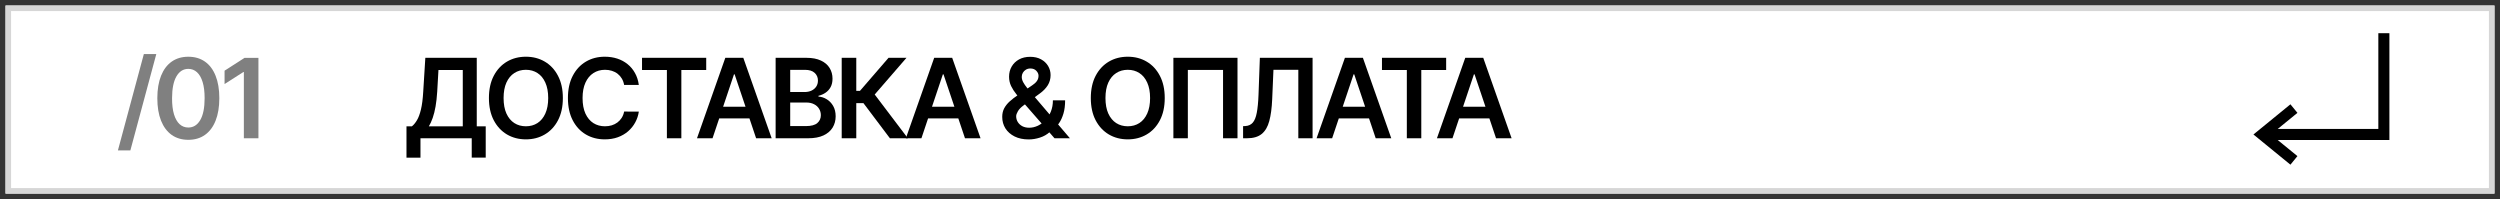 <?xml version="1.0" encoding="UTF-8"?> <svg xmlns="http://www.w3.org/2000/svg" viewBox="6180.25 5300.042 452 36"><rect x="6180.25" y="5300.042" width="452" height="36" fill="#333333" stroke="none"/><path fill="white" stroke="none" fill-opacity="1" stroke-width="1" stroke-opacity="1" font-family="tfutura, arial, sans-serif" id="tSvg7be4df129f" d="M 6181.25 5301.042 C 6331.25 5301.042 6481.25 5301.042 6631.25 5301.042 C 6631.25 5312.375 6631.25 5323.708 6631.25 5335.042 C 6481.25 5335.042 6331.25 5335.042 6181.25 5335.042C 6181.25 5323.708 6181.25 5312.375 6181.25 5301.042Z"></path><path fill="#D6D6D6" stroke="none" fill-opacity="1" stroke-width="1" stroke-opacity="1" clip-rule="evenodd" fill-rule="evenodd" font-family="tfutura, arial, sans-serif" id="tSvgd748d71133" d="M 6630.25 5302.042 C 6480.917 5302.042 6331.583 5302.042 6182.25 5302.042 C 6182.25 5312.708 6182.25 5323.375 6182.25 5334.042 C 6331.583 5334.042 6480.917 5334.042 6630.25 5334.042C 6630.25 5323.375 6630.25 5312.708 6630.25 5302.042Z M 6181.25 5301.042 C 6181.25 5312.375 6181.25 5323.708 6181.25 5335.042 C 6331.25 5335.042 6481.25 5335.042 6631.25 5335.042 C 6631.25 5323.708 6631.25 5312.375 6631.25 5301.042C 6481.25 5301.042 6331.25 5301.042 6181.25 5301.042Z"></path><path fill="#808080" stroke="none" fill-opacity="1" stroke-width="1" stroke-opacity="1" font-family="tfutura, arial, sans-serif" id="tSvg3d98f00e0e" d="M 6226.974 5310.499 C 6226.974 5315.347 6226.974 5320.196 6226.974 5325.044 C 6226.095 5325.044 6225.217 5325.044 6224.339 5325.044 C 6224.339 5321.05 6224.339 5317.057 6224.339 5313.063 C 6224.31 5313.063 6224.282 5313.063 6224.254 5313.063 C 6223.12 5313.787 6221.986 5314.511 6220.852 5315.236 C 6220.852 5314.431 6220.852 5313.626 6220.852 5312.821 C 6222.057 5312.047 6223.262 5311.273 6224.467 5310.499C 6225.302 5310.499 6226.138 5310.499 6226.974 5310.499Z"></path><path fill="#808080" stroke="none" fill-opacity="1" stroke-width="1" stroke-opacity="1" font-family="tfutura, arial, sans-serif" id="tSvg1142b34c18e" d="M 6214.299 5325.321 C 6213.13 5325.321 6212.126 5325.025 6211.288 5324.433 C 6210.454 5323.836 6209.813 5322.977 6209.363 5321.855 C 6208.918 5320.728 6208.695 5319.371 6208.695 5317.785 C 6208.7 5316.199 6208.925 5314.85 6209.37 5313.737 C 6209.82 5312.62 6210.461 5311.767 6211.295 5311.18 C 6212.133 5310.593 6213.134 5310.299 6214.299 5310.299 C 6215.464 5310.299 6216.465 5310.593 6217.303 5311.18 C 6218.141 5311.767 6218.783 5312.62 6219.228 5313.737 C 6219.678 5314.854 6219.903 5316.204 6219.903 5317.785 C 6219.903 5319.376 6219.678 5320.735 6219.228 5321.862 C 6218.783 5322.984 6218.141 5323.841 6217.303 5324.433C 6216.47 5325.025 6215.469 5325.321 6214.299 5325.321Z M 6214.299 5323.098 C 6215.208 5323.098 6215.925 5322.65 6216.451 5321.755 C 6216.981 5320.856 6217.246 5319.532 6217.246 5317.785 C 6217.246 5316.63 6217.126 5315.659 6216.884 5314.873 C 6216.643 5314.087 6216.302 5313.495 6215.862 5313.098 C 6215.421 5312.695 6214.9 5312.494 6214.299 5312.494 C 6213.395 5312.494 6212.68 5312.944 6212.154 5313.843 C 6211.629 5314.738 6211.363 5316.052 6211.359 5317.785 C 6211.354 5318.945 6211.47 5319.921 6211.707 5320.711 C 6211.948 5321.502 6212.289 5322.099 6212.729 5322.501C 6213.17 5322.899 6213.693 5323.098 6214.299 5323.098Z"></path><path fill="#808080" stroke="none" fill-opacity="1" stroke-width="1" stroke-opacity="1" font-family="tfutura, arial, sans-serif" id="tSvgb883ddcefd" d="M 6208.509 5309.815 C 6206.947 5315.62 6205.384 5321.425 6203.822 5327.23 C 6203.071 5327.23 6202.321 5327.23 6201.57 5327.23 C 6203.133 5321.425 6204.695 5315.62 6206.258 5309.815C 6207.008 5309.815 6207.759 5309.815 6208.509 5309.815Z"></path><path fill="black" stroke="none" fill-opacity="1" stroke-width="1" stroke-opacity="1" font-family="tfutura, arial, sans-serif" id="tSvg14df1a581cd" d="M 6442.859 5325.04 C 6441.922 5325.04 6440.984 5325.04 6440.047 5325.04 C 6441.754 5320.192 6443.461 5315.343 6445.168 5310.495 C 6446.252 5310.495 6447.336 5310.495 6448.42 5310.495 C 6450.129 5315.343 6451.839 5320.192 6453.548 5325.04 C 6452.611 5325.04 6451.673 5325.04 6450.736 5325.04 C 6449.441 5321.186 6448.146 5317.332 6446.851 5313.478 C 6446.813 5313.478 6446.775 5313.478 6446.737 5313.478C 6445.444 5317.332 6444.152 5321.186 6442.859 5325.04Z M 6442.952 5319.337 C 6445.509 5319.337 6448.065 5319.337 6450.622 5319.337 C 6450.622 5320.043 6450.622 5320.748 6450.622 5321.454 C 6448.065 5321.454 6445.509 5321.454 6442.952 5321.454C 6442.952 5320.748 6442.952 5320.043 6442.952 5319.337Z"></path><path fill="black" stroke="none" fill-opacity="1" stroke-width="1" stroke-opacity="1" font-family="tfutura, arial, sans-serif" id="tSvg16e1d5821ff" d="M 6430.109 5312.704 C 6430.109 5311.967 6430.109 5311.231 6430.109 5310.495 C 6433.977 5310.495 6437.846 5310.495 6441.714 5310.495 C 6441.714 5311.231 6441.714 5311.967 6441.714 5312.704 C 6440.216 5312.704 6438.717 5312.704 6437.219 5312.704 C 6437.219 5316.816 6437.219 5320.928 6437.219 5325.04 C 6436.348 5325.04 6435.476 5325.04 6434.605 5325.04 C 6434.605 5320.928 6434.605 5316.816 6434.605 5312.704C 6433.106 5312.704 6431.608 5312.704 6430.109 5312.704Z"></path><path fill="black" stroke="none" fill-opacity="1" stroke-width="1" stroke-opacity="1" font-family="tfutura, arial, sans-serif" id="tSvg9885cdad13" d="M 6421.102 5325.04 C 6420.164 5325.04 6419.227 5325.04 6418.289 5325.04 C 6419.996 5320.192 6421.703 5315.343 6423.41 5310.495 C 6424.494 5310.495 6425.579 5310.495 6426.663 5310.495 C 6428.372 5315.343 6430.081 5320.192 6431.79 5325.04 C 6430.853 5325.04 6429.915 5325.04 6428.978 5325.04 C 6427.683 5321.186 6426.388 5317.332 6425.093 5313.478 C 6425.055 5313.478 6425.017 5313.478 6424.979 5313.478C 6423.687 5317.332 6422.394 5321.186 6421.102 5325.04Z M 6421.194 5319.337 C 6423.751 5319.337 6426.307 5319.337 6428.864 5319.337 C 6428.864 5320.043 6428.864 5320.748 6428.864 5321.454 C 6426.307 5321.454 6423.751 5321.454 6421.194 5321.454C 6421.194 5320.748 6421.194 5320.043 6421.194 5319.337Z"></path><path fill="black" stroke="none" fill-opacity="1" stroke-width="1" stroke-opacity="1" font-family="tfutura, arial, sans-serif" id="tSvgd7c1548c5b" d="M 6405 5325.04 C 6405 5324.311 6405 5323.582 6405 5322.853 C 6405.137 5322.846 6405.275 5322.839 6405.412 5322.831 C 6405.971 5322.798 6406.413 5322.597 6406.74 5322.228 C 6407.072 5321.858 6407.315 5321.264 6407.472 5320.445 C 6407.633 5319.626 6407.739 5318.527 6407.791 5317.15 C 6407.872 5314.931 6407.952 5312.713 6408.033 5310.495 C 6411.21 5310.495 6414.387 5310.495 6417.564 5310.495 C 6417.564 5315.343 6417.564 5320.192 6417.564 5325.04 C 6416.705 5325.04 6415.845 5325.04 6414.986 5325.04 C 6414.986 5320.914 6414.986 5316.787 6414.986 5312.661 C 6413.487 5312.661 6411.989 5312.661 6410.49 5312.661 C 6410.414 5314.429 6410.339 5316.198 6410.263 5317.966 C 6410.196 5319.557 6410.021 5320.876 6409.737 5321.922 C 6409.458 5322.969 6408.999 5323.75 6408.359 5324.266 C 6407.725 5324.782 6406.842 5325.04 6405.71 5325.04C 6405.473 5325.04 6405.237 5325.04 6405 5325.04Z"></path><path fill="black" stroke="none" fill-opacity="1" stroke-width="1" stroke-opacity="1" font-family="tfutura, arial, sans-serif" id="tSvgbe55e62270" d="M 6403.989 5310.495 C 6403.989 5315.343 6403.989 5320.192 6403.989 5325.04 C 6403.118 5325.04 6402.247 5325.04 6401.376 5325.04 C 6401.376 5320.921 6401.376 5316.802 6401.376 5312.682 C 6399.255 5312.682 6397.133 5312.682 6395.012 5312.682 C 6395.012 5316.802 6395.012 5320.921 6395.012 5325.04 C 6394.141 5325.04 6393.269 5325.04 6392.398 5325.04 C 6392.398 5320.192 6392.398 5315.343 6392.398 5310.495C 6396.262 5310.495 6400.125 5310.495 6403.989 5310.495Z"></path><path fill="black" stroke="none" fill-opacity="1" stroke-width="1" stroke-opacity="1" font-family="tfutura, arial, sans-serif" id="tSvgdfdd07742" d="M 6390.835 5317.767 C 6390.835 5319.334 6390.542 5320.677 6389.955 5321.794 C 6389.372 5322.907 6388.577 5323.759 6387.568 5324.351 C 6386.564 5324.943 6385.426 5325.239 6384.152 5325.239 C 6382.878 5325.239 6381.737 5324.943 6380.729 5324.351 C 6379.725 5323.754 6378.929 5322.9 6378.342 5321.787 C 6377.76 5320.67 6377.469 5319.33 6377.469 5317.767 C 6377.469 5316.2 6377.76 5314.86 6378.342 5313.747 C 6378.929 5312.63 6379.725 5311.775 6380.729 5311.183 C 6381.737 5310.591 6382.878 5310.296 6384.152 5310.296 C 6385.426 5310.296 6386.564 5310.591 6387.568 5311.183 C 6388.577 5311.775 6389.372 5312.63 6389.955 5313.747C 6390.542 5314.86 6390.835 5316.2 6390.835 5317.767Z M 6388.186 5317.767 C 6388.186 5316.664 6388.013 5315.734 6387.668 5314.976 C 6387.327 5314.214 6386.853 5313.638 6386.247 5313.25 C 6385.641 5312.857 6384.943 5312.661 6384.152 5312.661 C 6383.361 5312.661 6382.663 5312.857 6382.057 5313.25 C 6381.451 5313.638 6380.975 5314.214 6380.629 5314.976 C 6380.288 5315.734 6380.118 5316.664 6380.118 5317.767 C 6380.118 5318.87 6380.288 5319.803 6380.629 5320.565 C 6380.975 5321.323 6381.451 5321.898 6382.057 5322.291 C 6382.663 5322.68 6383.361 5322.874 6384.152 5322.874 C 6384.943 5322.874 6385.641 5322.68 6386.247 5322.291 C 6386.853 5321.898 6387.327 5321.323 6387.668 5320.565C 6388.013 5319.803 6388.186 5318.87 6388.186 5317.767Z"></path><path fill="black" stroke="none" fill-opacity="1" stroke-width="1" stroke-opacity="1" font-family="tfutura, arial, sans-serif" id="tSvgdd488dca7f" d="M 6366.247 5325.251 C 6365.253 5325.251 6364.398 5325.071 6363.683 5324.711 C 6362.968 5324.352 6362.417 5323.866 6362.028 5323.255 C 6361.645 5322.64 6361.453 5321.946 6361.453 5321.174 C 6361.453 5320.592 6361.571 5320.076 6361.808 5319.626 C 6362.05 5319.176 6362.381 5318.76 6362.803 5318.376 C 6363.229 5317.993 6363.721 5317.611 6364.28 5317.233 C 6365.139 5316.648 6365.999 5316.063 6366.858 5315.478 C 6367.237 5315.232 6367.523 5314.972 6367.717 5314.697 C 6367.916 5314.423 6368.016 5314.101 6368.016 5313.731 C 6368.016 5313.419 6367.883 5313.123 6367.618 5312.843 C 6367.357 5312.564 6366.998 5312.424 6366.538 5312.424 C 6366.231 5312.424 6365.958 5312.498 6365.722 5312.645 C 6365.49 5312.787 6365.307 5312.974 6365.175 5313.206 C 6365.047 5313.438 6364.983 5313.684 6364.983 5313.944 C 6364.983 5314.262 6365.071 5314.584 6365.246 5314.91 C 6365.426 5315.237 6365.658 5315.576 6365.942 5315.926 C 6366.231 5316.276 6366.538 5316.648 6366.865 5317.041 C 6369.14 5319.707 6371.415 5322.372 6373.69 5325.038 C 6372.762 5325.038 6371.834 5325.038 6370.906 5325.038 C 6369.017 5322.874 6367.128 5320.71 6365.239 5318.547 C 6364.817 5318.054 6364.41 5317.569 6364.017 5317.091 C 6363.629 5316.612 6363.309 5316.115 6363.058 5315.599 C 6362.812 5315.078 6362.689 5314.515 6362.689 5313.909 C 6362.689 5313.222 6362.848 5312.609 6363.165 5312.069 C 6363.482 5311.525 6363.925 5311.096 6364.493 5310.784 C 6365.066 5310.471 6365.736 5310.315 6366.503 5310.315 C 6367.27 5310.315 6367.928 5310.467 6368.477 5310.77 C 6369.027 5311.073 6369.45 5311.475 6369.749 5311.977 C 6370.047 5312.479 6370.196 5313.026 6370.196 5313.618 C 6370.196 5314.304 6370.026 5314.92 6369.685 5315.464 C 6369.344 5316.004 6368.87 5316.494 6368.264 5316.934 C 6367.284 5317.652 6366.304 5318.369 6365.324 5319.086 C 6364.841 5319.437 6364.495 5319.792 6364.287 5320.152 C 6364.079 5320.507 6363.974 5320.81 6363.974 5321.061 C 6363.974 5321.444 6364.071 5321.792 6364.266 5322.105 C 6364.46 5322.417 6364.732 5322.668 6365.082 5322.858 C 6365.437 5323.042 6365.852 5323.135 6366.325 5323.135 C 6366.846 5323.135 6367.36 5323.019 6367.866 5322.787 C 6368.373 5322.55 6368.835 5322.214 6369.251 5321.778 C 6369.668 5321.343 6370 5320.822 6370.246 5320.216 C 6370.492 5319.605 6370.615 5318.928 6370.615 5318.184 C 6371.351 5318.184 6372.088 5318.184 6372.824 5318.184 C 6372.824 5319.103 6372.722 5319.903 6372.518 5320.585 C 6372.315 5321.262 6372.052 5321.835 6371.73 5322.304 C 6371.408 5322.768 6371.067 5323.139 6370.707 5323.419 C 6370.594 5323.499 6370.485 5323.58 6370.381 5323.66 C 6370.277 5323.741 6370.168 5323.821 6370.054 5323.902 C 6369.543 5324.366 6368.944 5324.707 6368.257 5324.924C 6367.575 5325.142 6366.905 5325.251 6366.247 5325.251Z"></path><path fill="black" stroke="none" fill-opacity="1" stroke-width="1" stroke-opacity="1" font-family="tfutura, arial, sans-serif" id="tSvgb02ed365ff" d="M 6346.844 5325.04 C 6345.906 5325.04 6344.969 5325.04 6344.031 5325.04 C 6345.738 5320.192 6347.445 5315.343 6349.152 5310.495 C 6350.236 5310.495 6351.321 5310.495 6352.405 5310.495 C 6354.114 5315.343 6355.824 5320.192 6357.533 5325.04 C 6356.595 5325.04 6355.658 5325.04 6354.72 5325.04 C 6353.425 5321.186 6352.13 5317.332 6350.835 5313.478 C 6350.797 5313.478 6350.76 5313.478 6350.722 5313.478C 6349.429 5317.332 6348.137 5321.186 6346.844 5325.04Z M 6346.936 5319.337 C 6349.493 5319.337 6352.05 5319.337 6354.607 5319.337 C 6354.607 5320.043 6354.607 5320.748 6354.607 5321.454 C 6352.05 5321.454 6349.493 5321.454 6346.936 5321.454C 6346.936 5320.748 6346.936 5320.043 6346.936 5319.337Z"></path><path fill="black" stroke="none" fill-opacity="1" stroke-width="1" stroke-opacity="1" font-family="tfutura, arial, sans-serif" id="tSvg15d671f0c0a" d="M 6341.144 5325.04 C 6339.548 5322.921 6337.953 5320.803 6336.357 5318.684 C 6335.926 5318.684 6335.496 5318.684 6335.065 5318.684 C 6335.065 5320.803 6335.065 5322.921 6335.065 5325.04 C 6334.187 5325.04 6333.308 5325.04 6332.43 5325.04 C 6332.43 5320.192 6332.43 5315.343 6332.43 5310.495 C 6333.308 5310.495 6334.187 5310.495 6335.065 5310.495 C 6335.065 5312.488 6335.065 5314.482 6335.065 5316.475 C 6335.285 5316.475 6335.505 5316.475 6335.725 5316.475 C 6337.449 5314.482 6339.172 5312.488 6340.896 5310.495 C 6341.978 5310.495 6343.059 5310.495 6344.141 5310.495 C 6342.226 5312.706 6340.311 5314.917 6338.396 5317.128 C 6340.394 5319.766 6342.392 5322.403 6344.39 5325.04C 6343.308 5325.04 6342.226 5325.04 6341.144 5325.04Z"></path><path fill="black" stroke="none" fill-opacity="1" stroke-width="1" stroke-opacity="1" font-family="tfutura, arial, sans-serif" id="tSvgf951e8528d" d="M 6320.484 5325.04 C 6320.484 5320.192 6320.484 5315.343 6320.484 5310.495 C 6322.34 5310.495 6324.197 5310.495 6326.053 5310.495 C 6327.104 5310.495 6327.977 5310.661 6328.673 5310.992 C 6329.374 5311.319 6329.897 5311.766 6330.243 5312.334 C 6330.593 5312.902 6330.768 5313.546 6330.768 5314.266 C 6330.768 5314.858 6330.655 5315.365 6330.428 5315.786 C 6330.2 5316.203 6329.895 5316.541 6329.511 5316.802 C 6329.128 5317.062 6328.699 5317.249 6328.226 5317.363 C 6328.226 5317.41 6328.226 5317.457 6328.226 5317.505 C 6328.742 5317.533 6329.237 5317.692 6329.71 5317.981 C 6330.188 5318.265 6330.579 5318.667 6330.882 5319.188 C 6331.185 5319.709 6331.337 5320.339 6331.337 5321.077 C 6331.337 5321.83 6331.154 5322.507 6330.79 5323.108 C 6330.425 5323.705 6329.876 5324.176 6329.142 5324.522 C 6328.408 5324.867 6327.485 5325.04 6326.372 5325.04C 6324.409 5325.04 6322.447 5325.04 6320.484 5325.04Z M 6323.119 5322.839 C 6324.064 5322.839 6325.008 5322.839 6325.953 5322.839 C 6326.91 5322.839 6327.598 5322.656 6328.02 5322.292 C 6328.446 5321.922 6328.659 5321.449 6328.659 5320.871 C 6328.659 5320.44 6328.553 5320.052 6328.339 5319.706 C 6328.126 5319.356 6327.823 5319.081 6327.43 5318.883 C 6327.037 5318.679 6326.569 5318.577 6326.024 5318.577 C 6325.056 5318.577 6324.087 5318.577 6323.119 5318.577C 6323.119 5319.998 6323.119 5321.418 6323.119 5322.839Z M 6323.119 5316.681 C 6323.988 5316.681 6324.857 5316.681 6325.726 5316.681 C 6326.18 5316.681 6326.59 5316.598 6326.955 5316.432 C 6327.319 5316.262 6327.606 5316.023 6327.814 5315.715 C 6328.027 5315.402 6328.134 5315.033 6328.134 5314.607 C 6328.134 5314.044 6327.935 5313.58 6327.537 5313.215 C 6327.144 5312.85 6326.559 5312.668 6325.783 5312.668 C 6324.895 5312.668 6324.007 5312.668 6323.119 5312.668C 6323.119 5314.006 6323.119 5315.343 6323.119 5316.681Z"></path><path fill="black" stroke="none" fill-opacity="1" stroke-width="1" stroke-opacity="1" font-family="tfutura, arial, sans-serif" id="tSvg87b4992363" d="M 6309.078 5325.04 C 6308.141 5325.04 6307.203 5325.04 6306.266 5325.04 C 6307.973 5320.192 6309.679 5315.343 6311.386 5310.495 C 6312.47 5310.495 6313.555 5310.495 6314.639 5310.495 C 6316.348 5315.343 6318.058 5320.192 6319.767 5325.04 C 6318.83 5325.04 6317.892 5325.04 6316.955 5325.04 C 6315.66 5321.186 6314.365 5317.332 6313.07 5313.478 C 6313.032 5313.478 6312.994 5313.478 6312.956 5313.478C 6311.663 5317.332 6310.371 5321.186 6309.078 5325.04Z M 6309.17 5319.337 C 6311.727 5319.337 6314.284 5319.337 6316.841 5319.337 C 6316.841 5320.043 6316.841 5320.748 6316.841 5321.454 C 6314.284 5321.454 6311.727 5321.454 6309.17 5321.454C 6309.17 5320.748 6309.17 5320.043 6309.17 5319.337Z"></path><path fill="black" stroke="none" fill-opacity="1" stroke-width="1" stroke-opacity="1" font-family="tfutura, arial, sans-serif" id="tSvg1586b1d68a3" d="M 6296.328 5312.704 C 6296.328 5311.967 6296.328 5311.231 6296.328 5310.495 C 6300.196 5310.495 6304.065 5310.495 6307.933 5310.495 C 6307.933 5311.231 6307.933 5311.967 6307.933 5312.704 C 6306.435 5312.704 6304.936 5312.704 6303.438 5312.704 C 6303.438 5316.816 6303.438 5320.928 6303.438 5325.04 C 6302.567 5325.04 6301.695 5325.04 6300.824 5325.04 C 6300.824 5320.928 6300.824 5316.816 6300.824 5312.704C 6299.325 5312.704 6297.827 5312.704 6296.328 5312.704Z"></path><path fill="black" stroke="none" fill-opacity="1" stroke-width="1" stroke-opacity="1" font-family="tfutura, arial, sans-serif" id="tSvg13a3b5d77fa" d="M 6295.749 5315.402 C 6294.864 5315.402 6293.978 5315.402 6293.093 5315.402 C 6293.017 5314.966 6292.878 5314.581 6292.674 5314.244 C 6292.47 5313.904 6292.217 5313.615 6291.914 5313.378 C 6291.611 5313.141 6291.265 5312.964 6290.877 5312.845 C 6290.494 5312.722 6290.079 5312.661 6289.634 5312.661 C 6288.844 5312.661 6288.143 5312.859 6287.532 5313.257 C 6286.921 5313.65 6286.443 5314.228 6286.097 5314.99 C 6285.752 5315.748 6285.579 5316.673 6285.579 5317.767 C 6285.579 5318.88 6285.752 5319.817 6286.097 5320.58 C 6286.448 5321.337 6286.926 5321.91 6287.532 5322.298 C 6288.143 5322.682 6288.841 5322.874 6289.627 5322.874 C 6290.063 5322.874 6290.47 5322.817 6290.849 5322.703 C 6291.232 5322.585 6291.576 5322.412 6291.879 5322.185 C 6292.186 5321.957 6292.444 5321.678 6292.653 5321.347 C 6292.866 5321.015 6293.013 5320.636 6293.093 5320.21 C 6293.978 5320.215 6294.864 5320.22 6295.749 5320.225 C 6295.65 5320.916 6295.434 5321.564 6295.103 5322.171 C 6294.776 5322.777 6294.348 5323.312 6293.817 5323.776 C 6293.287 5324.235 6292.667 5324.595 6291.957 5324.855 C 6291.246 5325.111 6290.458 5325.239 6289.592 5325.239 C 6288.313 5325.239 6287.172 5324.943 6286.168 5324.351 C 6285.165 5323.759 6284.374 5322.904 6283.796 5321.787 C 6283.219 5320.67 6282.93 5319.33 6282.93 5317.767 C 6282.93 5316.2 6283.221 5314.86 6283.803 5313.747 C 6284.386 5312.63 6285.179 5311.775 6286.183 5311.183 C 6287.186 5310.591 6288.323 5310.296 6289.592 5310.296 C 6290.401 5310.296 6291.154 5310.409 6291.85 5310.636 C 6292.546 5310.864 6293.166 5311.198 6293.711 5311.638 C 6294.255 5312.073 6294.703 5312.609 6295.053 5313.243C 6295.408 5313.873 6295.64 5314.592 6295.749 5315.402Z"></path><path fill="black" stroke="none" fill-opacity="1" stroke-width="1" stroke-opacity="1" font-family="tfutura, arial, sans-serif" id="tSvg92591c78a1" d="M 6282.015 5317.767 C 6282.015 5319.334 6281.721 5320.677 6281.134 5321.794 C 6280.552 5322.907 6279.756 5323.759 6278.748 5324.351 C 6277.744 5324.943 6276.605 5325.239 6275.332 5325.239 C 6274.058 5325.239 6272.917 5324.943 6271.908 5324.351 C 6270.905 5323.754 6270.109 5322.9 6269.522 5321.787 C 6268.94 5320.67 6268.648 5319.33 6268.648 5317.767 C 6268.648 5316.2 6268.94 5314.86 6269.522 5313.747 C 6270.109 5312.63 6270.905 5311.775 6271.908 5311.183 C 6272.917 5310.591 6274.058 5310.296 6275.332 5310.296 C 6276.605 5310.296 6277.744 5310.591 6278.748 5311.183 C 6279.756 5311.775 6280.552 5312.63 6281.134 5313.747C 6281.721 5314.86 6282.015 5316.2 6282.015 5317.767Z M 6279.366 5317.767 C 6279.366 5316.664 6279.193 5315.734 6278.847 5314.976 C 6278.506 5314.214 6278.033 5313.638 6277.427 5313.25 C 6276.821 5312.857 6276.122 5312.661 6275.332 5312.661 C 6274.541 5312.661 6273.843 5312.857 6273.237 5313.25 C 6272.63 5313.638 6272.155 5314.214 6271.809 5314.976 C 6271.468 5315.734 6271.298 5316.664 6271.298 5317.767 C 6271.298 5318.87 6271.468 5319.803 6271.809 5320.565 C 6272.155 5321.323 6272.63 5321.898 6273.237 5322.291 C 6273.843 5322.68 6274.541 5322.874 6275.332 5322.874 C 6276.122 5322.874 6276.821 5322.68 6277.427 5322.291 C 6278.033 5321.898 6278.506 5321.323 6278.847 5320.565C 6279.193 5319.803 6279.366 5318.87 6279.366 5317.767Z"></path><path fill="black" stroke="none" fill-opacity="1" stroke-width="1" stroke-opacity="1" font-family="tfutura, arial, sans-serif" id="tSvg12eed47f1cb" d="M 6253.742 5328.549 C 6253.742 5326.662 6253.742 5324.775 6253.742 5322.888 C 6254.067 5322.888 6254.391 5322.888 6254.715 5322.888 C 6255.042 5322.628 6255.347 5322.261 6255.631 5321.787 C 6255.916 5321.314 6256.157 5320.665 6256.356 5319.841 C 6256.555 5319.018 6256.692 5317.952 6256.768 5316.645 C 6256.896 5314.595 6257.023 5312.545 6257.151 5310.495 C 6260.25 5310.495 6263.349 5310.495 6266.448 5310.495 C 6266.448 5314.626 6266.448 5318.757 6266.448 5322.888 C 6266.988 5322.888 6267.528 5322.888 6268.068 5322.888 C 6268.068 5324.77 6268.068 5326.652 6268.068 5328.535 C 6267.225 5328.535 6266.382 5328.535 6265.539 5328.535 C 6265.539 5327.37 6265.539 5326.205 6265.539 5325.04 C 6262.45 5325.04 6259.36 5325.04 6256.271 5325.04 C 6256.271 5326.21 6256.271 5327.379 6256.271 5328.549C 6255.428 5328.549 6254.585 5328.549 6253.742 5328.549Z M 6257.783 5322.888 C 6259.829 5322.888 6261.874 5322.888 6263.92 5322.888 C 6263.92 5319.493 6263.92 5316.098 6263.92 5312.704 C 6262.454 5312.704 6260.989 5312.704 6259.523 5312.704 C 6259.448 5314.017 6259.372 5315.331 6259.296 5316.645 C 6259.235 5317.635 6259.135 5318.52 6258.998 5319.302 C 6258.861 5320.083 6258.688 5320.772 6258.479 5321.368C 6258.271 5321.96 6258.039 5322.467 6257.783 5322.888Z"></path><path fill="black" stroke="none" fill-opacity="1" stroke-width="1" stroke-opacity="1" clip-rule="evenodd" fill-rule="evenodd" font-family="tfutura, arial, sans-serif" id="tSvgcd7e49befb" d="M 6610.253 5323.357 C 6610.253 5317.586 6610.253 5311.814 6610.253 5306.042 C 6610.92 5306.042 6611.586 5306.042 6612.253 5306.042 C 6612.253 5312.48 6612.253 5318.919 6612.253 5325.357 C 6605.522 5325.357 6598.791 5325.357 6592.06 5325.357 C 6593.248 5326.327 6594.437 5327.297 6595.625 5328.267 C 6595.203 5328.783 6594.782 5329.3 6594.36 5329.816 C 6592.131 5327.997 6589.901 5326.177 6587.672 5324.357 C 6589.901 5322.538 6592.131 5320.718 6594.36 5318.899 C 6594.782 5319.415 6595.203 5319.932 6595.625 5320.448 C 6594.437 5321.418 6593.248 5322.388 6592.06 5323.357C 6598.124 5323.357 6604.189 5323.357 6610.253 5323.357Z"></path><defs> </defs></svg> 